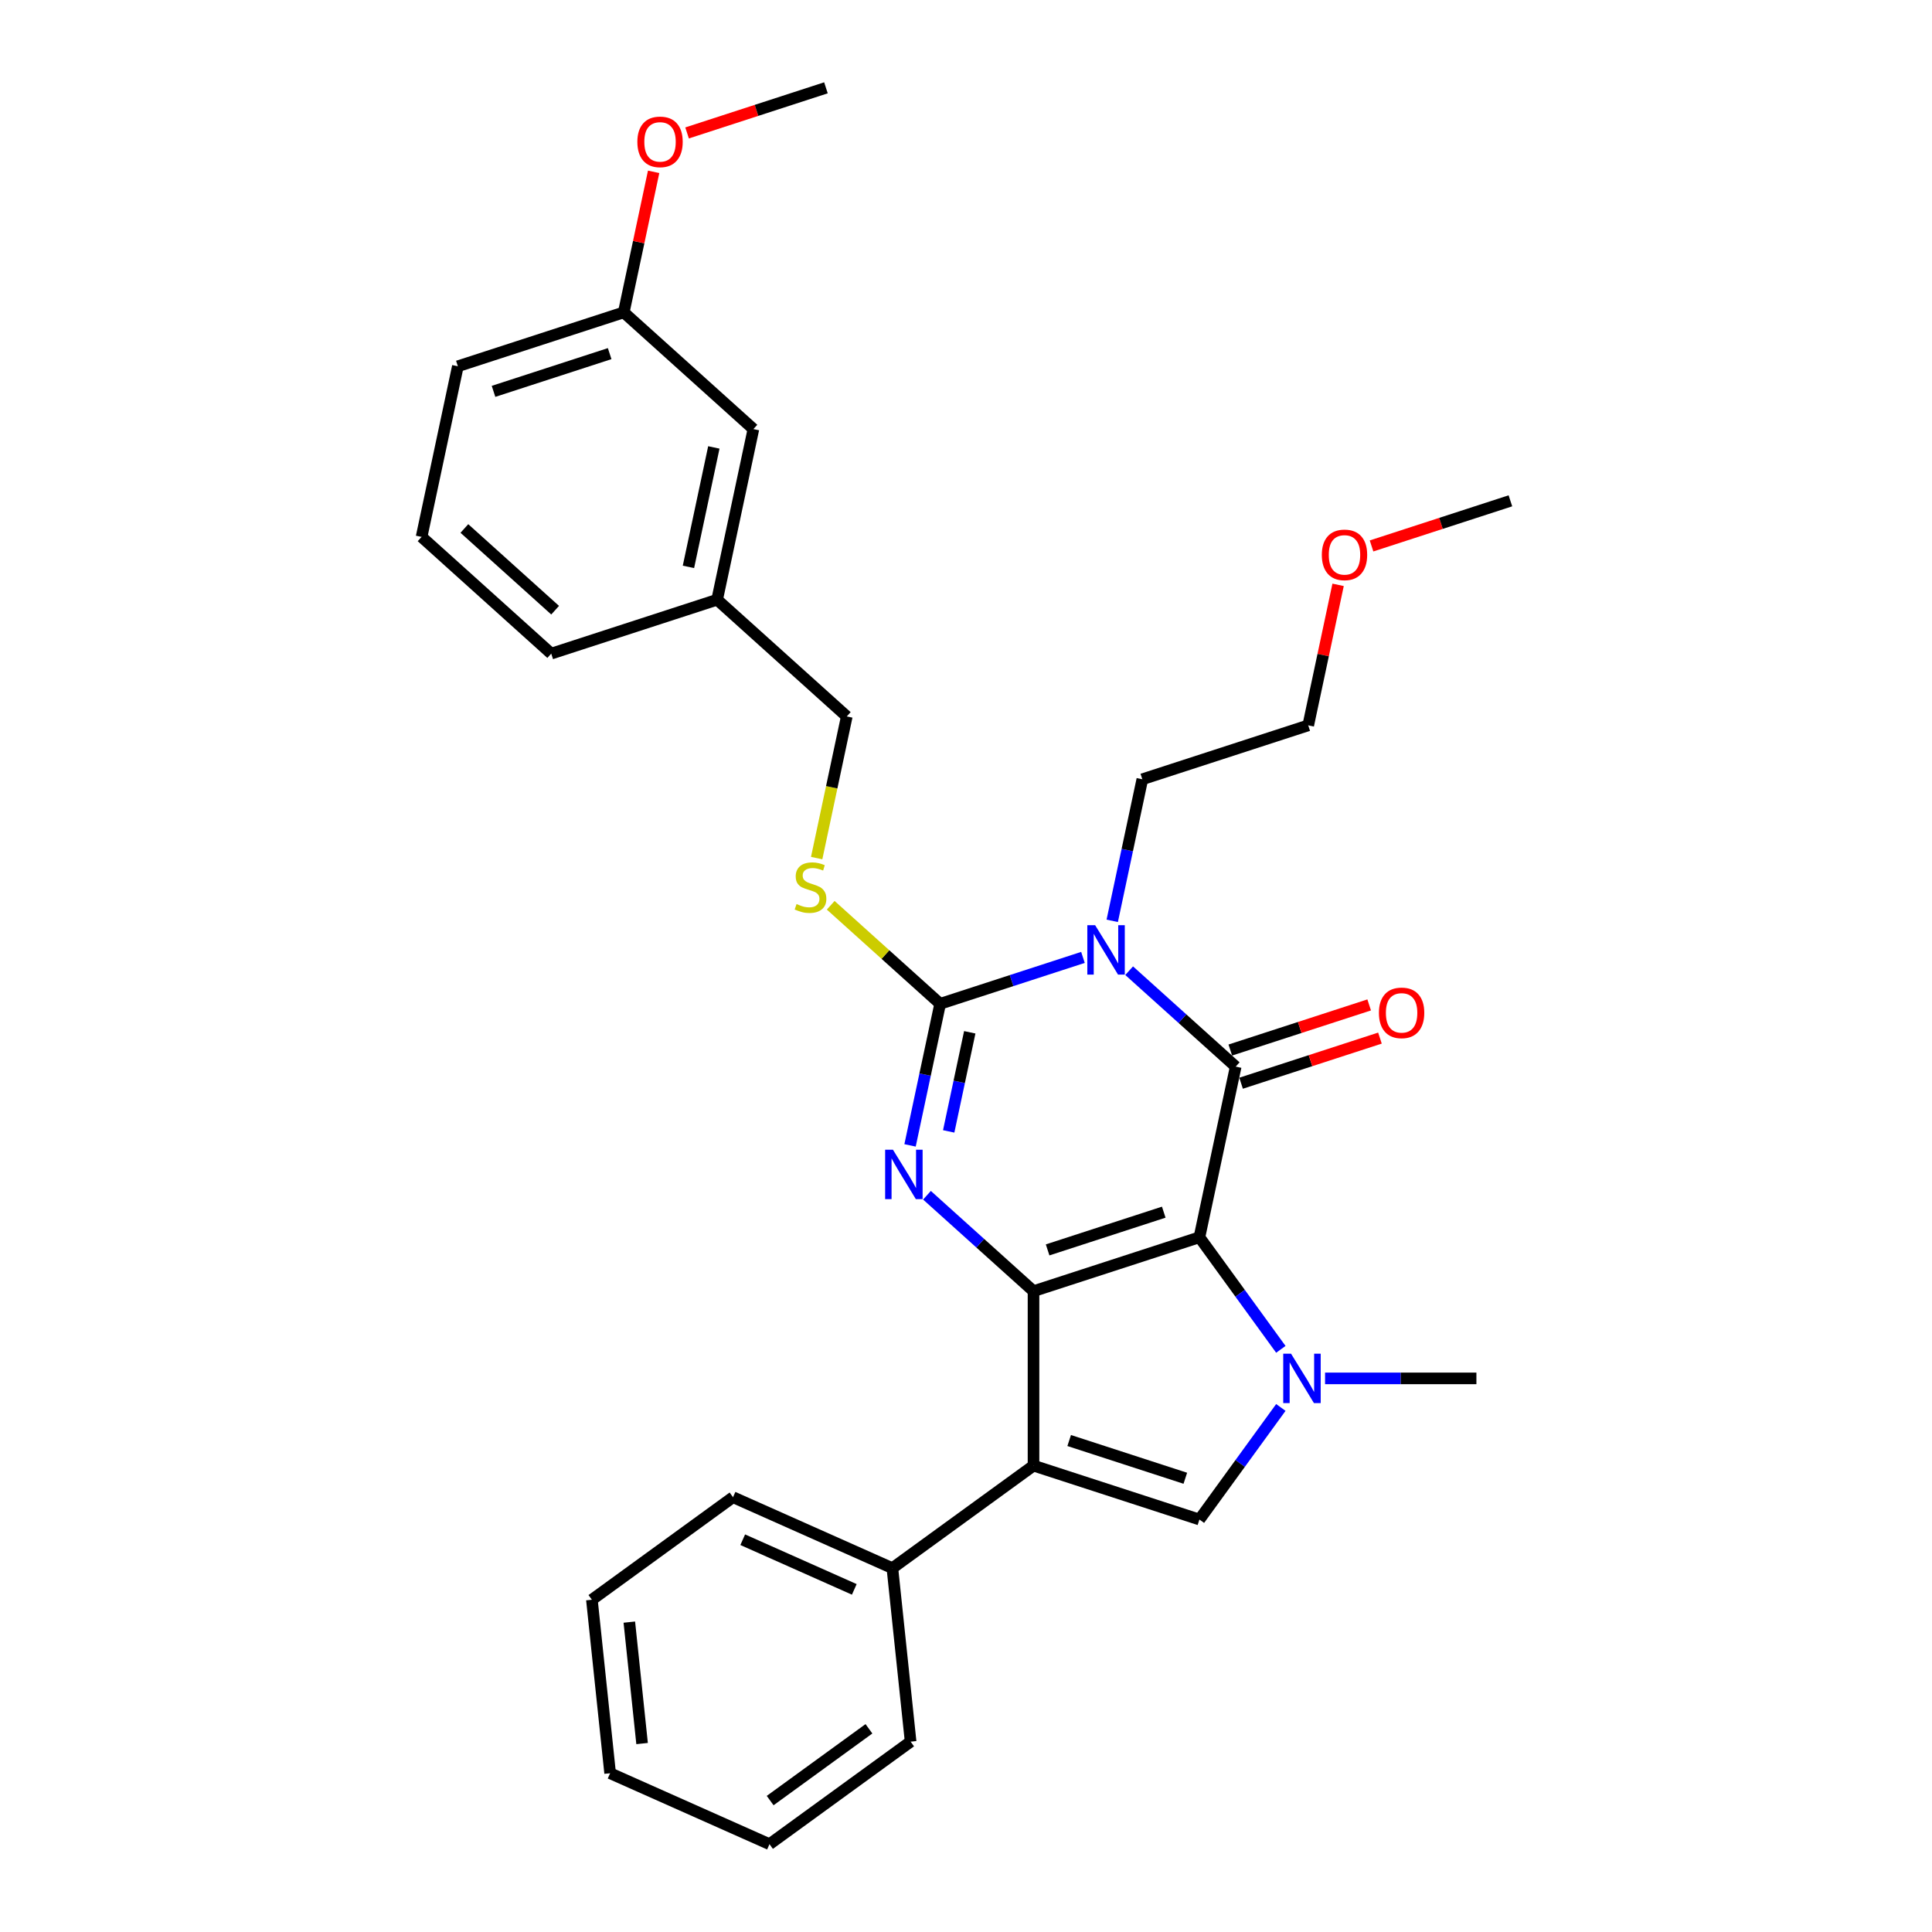 <?xml version='1.0' encoding='iso-8859-1'?>
<svg version='1.1' baseProfile='full'
              xmlns='http://www.w3.org/2000/svg'
                      xmlns:rdkit='http://www.rdkit.org/xml'
                      xmlns:xlink='http://www.w3.org/1999/xlink'
                  xml:space='preserve'
width='1000px' height='1000px' viewBox='0 0 1000 1000'>
<!-- END OF HEADER -->
<rect style='opacity:1.0;fill:#FFFFFF;stroke:none' width='1000' height='1000' x='0' y='0'> </rect>
<path class='bond-0' d='M 620.82,640.406 L 534.946,668.308' style='fill:none;fill-rule:evenodd;stroke:#000000;stroke-width:6px;stroke-linecap:butt;stroke-linejoin:miter;stroke-opacity:1' />
<path class='bond-0' d='M 602.358,627.416 L 542.246,646.948' style='fill:none;fill-rule:evenodd;stroke:#000000;stroke-width:6px;stroke-linecap:butt;stroke-linejoin:miter;stroke-opacity:1' />
<path class='bond-1' d='M 620.82,640.406 L 639.593,552.086' style='fill:none;fill-rule:evenodd;stroke:#000000;stroke-width:6px;stroke-linecap:butt;stroke-linejoin:miter;stroke-opacity:1' />
<path class='bond-5' d='M 620.82,640.406 L 641.891,669.409' style='fill:none;fill-rule:evenodd;stroke:#000000;stroke-width:6px;stroke-linecap:butt;stroke-linejoin:miter;stroke-opacity:1' />
<path class='bond-5' d='M 641.891,669.409 L 662.963,698.412' style='fill:none;fill-rule:evenodd;stroke:#0000FF;stroke-width:6px;stroke-linecap:butt;stroke-linejoin:miter;stroke-opacity:1' />
<path class='bond-3' d='M 534.946,668.308 L 507.373,643.481' style='fill:none;fill-rule:evenodd;stroke:#000000;stroke-width:6px;stroke-linecap:butt;stroke-linejoin:miter;stroke-opacity:1' />
<path class='bond-3' d='M 507.373,643.481 L 479.8,618.654' style='fill:none;fill-rule:evenodd;stroke:#0000FF;stroke-width:6px;stroke-linecap:butt;stroke-linejoin:miter;stroke-opacity:1' />
<path class='bond-6' d='M 534.946,668.308 L 534.946,758.601' style='fill:none;fill-rule:evenodd;stroke:#000000;stroke-width:6px;stroke-linecap:butt;stroke-linejoin:miter;stroke-opacity:1' />
<path class='bond-2' d='M 639.593,552.086 L 612.02,527.259' style='fill:none;fill-rule:evenodd;stroke:#000000;stroke-width:6px;stroke-linecap:butt;stroke-linejoin:miter;stroke-opacity:1' />
<path class='bond-2' d='M 612.02,527.259 L 584.447,502.432' style='fill:none;fill-rule:evenodd;stroke:#0000FF;stroke-width:6px;stroke-linecap:butt;stroke-linejoin:miter;stroke-opacity:1' />
<path class='bond-9' d='M 642.383,560.673 L 678.322,548.996' style='fill:none;fill-rule:evenodd;stroke:#000000;stroke-width:6px;stroke-linecap:butt;stroke-linejoin:miter;stroke-opacity:1' />
<path class='bond-9' d='M 678.322,548.996 L 714.261,537.319' style='fill:none;fill-rule:evenodd;stroke:#FF0000;stroke-width:6px;stroke-linecap:butt;stroke-linejoin:miter;stroke-opacity:1' />
<path class='bond-9' d='M 636.802,543.499 L 672.742,531.821' style='fill:none;fill-rule:evenodd;stroke:#000000;stroke-width:6px;stroke-linecap:butt;stroke-linejoin:miter;stroke-opacity:1' />
<path class='bond-9' d='M 672.742,531.821 L 708.681,520.144' style='fill:none;fill-rule:evenodd;stroke:#FF0000;stroke-width:6px;stroke-linecap:butt;stroke-linejoin:miter;stroke-opacity:1' />
<path class='bond-4' d='M 560.537,495.552 L 523.577,507.561' style='fill:none;fill-rule:evenodd;stroke:#0000FF;stroke-width:6px;stroke-linecap:butt;stroke-linejoin:miter;stroke-opacity:1' />
<path class='bond-4' d='M 523.577,507.561 L 486.618,519.57' style='fill:none;fill-rule:evenodd;stroke:#000000;stroke-width:6px;stroke-linecap:butt;stroke-linejoin:miter;stroke-opacity:1' />
<path class='bond-11' d='M 575.689,476.625 L 583.477,439.987' style='fill:none;fill-rule:evenodd;stroke:#0000FF;stroke-width:6px;stroke-linecap:butt;stroke-linejoin:miter;stroke-opacity:1' />
<path class='bond-11' d='M 583.477,439.987 L 591.265,403.348' style='fill:none;fill-rule:evenodd;stroke:#000000;stroke-width:6px;stroke-linecap:butt;stroke-linejoin:miter;stroke-opacity:1' />
<path class='bond-31' d='M 471.042,592.847 L 478.83,556.209' style='fill:none;fill-rule:evenodd;stroke:#0000FF;stroke-width:6px;stroke-linecap:butt;stroke-linejoin:miter;stroke-opacity:1' />
<path class='bond-31' d='M 478.83,556.209 L 486.618,519.57' style='fill:none;fill-rule:evenodd;stroke:#000000;stroke-width:6px;stroke-linecap:butt;stroke-linejoin:miter;stroke-opacity:1' />
<path class='bond-31' d='M 491.043,585.61 L 496.494,559.963' style='fill:none;fill-rule:evenodd;stroke:#0000FF;stroke-width:6px;stroke-linecap:butt;stroke-linejoin:miter;stroke-opacity:1' />
<path class='bond-31' d='M 496.494,559.963 L 501.946,534.316' style='fill:none;fill-rule:evenodd;stroke:#000000;stroke-width:6px;stroke-linecap:butt;stroke-linejoin:miter;stroke-opacity:1' />
<path class='bond-8' d='M 486.618,519.57 L 458.295,494.069' style='fill:none;fill-rule:evenodd;stroke:#000000;stroke-width:6px;stroke-linecap:butt;stroke-linejoin:miter;stroke-opacity:1' />
<path class='bond-8' d='M 458.295,494.069 L 429.973,468.567' style='fill:none;fill-rule:evenodd;stroke:#CCCC00;stroke-width:6px;stroke-linecap:butt;stroke-linejoin:miter;stroke-opacity:1' />
<path class='bond-7' d='M 662.963,728.497 L 641.891,757.5' style='fill:none;fill-rule:evenodd;stroke:#0000FF;stroke-width:6px;stroke-linecap:butt;stroke-linejoin:miter;stroke-opacity:1' />
<path class='bond-7' d='M 641.891,757.5 L 620.82,786.503' style='fill:none;fill-rule:evenodd;stroke:#000000;stroke-width:6px;stroke-linecap:butt;stroke-linejoin:miter;stroke-opacity:1' />
<path class='bond-12' d='M 685.847,713.455 L 725.017,713.455' style='fill:none;fill-rule:evenodd;stroke:#0000FF;stroke-width:6px;stroke-linecap:butt;stroke-linejoin:miter;stroke-opacity:1' />
<path class='bond-12' d='M 725.017,713.455 L 764.186,713.455' style='fill:none;fill-rule:evenodd;stroke:#000000;stroke-width:6px;stroke-linecap:butt;stroke-linejoin:miter;stroke-opacity:1' />
<path class='bond-10' d='M 534.946,758.601 L 461.897,811.674' style='fill:none;fill-rule:evenodd;stroke:#000000;stroke-width:6px;stroke-linecap:butt;stroke-linejoin:miter;stroke-opacity:1' />
<path class='bond-30' d='M 534.946,758.601 L 620.82,786.503' style='fill:none;fill-rule:evenodd;stroke:#000000;stroke-width:6px;stroke-linecap:butt;stroke-linejoin:miter;stroke-opacity:1' />
<path class='bond-30' d='M 553.407,745.612 L 613.519,765.143' style='fill:none;fill-rule:evenodd;stroke:#000000;stroke-width:6px;stroke-linecap:butt;stroke-linejoin:miter;stroke-opacity:1' />
<path class='bond-13' d='M 422.707,444.146 L 430.498,407.489' style='fill:none;fill-rule:evenodd;stroke:#CCCC00;stroke-width:6px;stroke-linecap:butt;stroke-linejoin:miter;stroke-opacity:1' />
<path class='bond-13' d='M 430.498,407.489 L 438.29,370.832' style='fill:none;fill-rule:evenodd;stroke:#000000;stroke-width:6px;stroke-linecap:butt;stroke-linejoin:miter;stroke-opacity:1' />
<path class='bond-20' d='M 461.897,811.674 L 379.41,774.949' style='fill:none;fill-rule:evenodd;stroke:#000000;stroke-width:6px;stroke-linecap:butt;stroke-linejoin:miter;stroke-opacity:1' />
<path class='bond-20' d='M 442.179,822.663 L 384.438,796.955' style='fill:none;fill-rule:evenodd;stroke:#000000;stroke-width:6px;stroke-linecap:butt;stroke-linejoin:miter;stroke-opacity:1' />
<path class='bond-21' d='M 461.897,811.674 L 471.335,901.473' style='fill:none;fill-rule:evenodd;stroke:#000000;stroke-width:6px;stroke-linecap:butt;stroke-linejoin:miter;stroke-opacity:1' />
<path class='bond-24' d='M 591.265,403.348 L 677.139,375.446' style='fill:none;fill-rule:evenodd;stroke:#000000;stroke-width:6px;stroke-linecap:butt;stroke-linejoin:miter;stroke-opacity:1' />
<path class='bond-15' d='M 438.29,370.832 L 371.189,310.414' style='fill:none;fill-rule:evenodd;stroke:#000000;stroke-width:6px;stroke-linecap:butt;stroke-linejoin:miter;stroke-opacity:1' />
<path class='bond-14' d='M 389.962,222.094 L 371.189,310.414' style='fill:none;fill-rule:evenodd;stroke:#000000;stroke-width:6px;stroke-linecap:butt;stroke-linejoin:miter;stroke-opacity:1' />
<path class='bond-14' d='M 369.482,231.588 L 356.341,293.412' style='fill:none;fill-rule:evenodd;stroke:#000000;stroke-width:6px;stroke-linecap:butt;stroke-linejoin:miter;stroke-opacity:1' />
<path class='bond-16' d='M 389.962,222.094 L 322.861,161.677' style='fill:none;fill-rule:evenodd;stroke:#000000;stroke-width:6px;stroke-linecap:butt;stroke-linejoin:miter;stroke-opacity:1' />
<path class='bond-22' d='M 371.189,310.414 L 285.315,338.317' style='fill:none;fill-rule:evenodd;stroke:#000000;stroke-width:6px;stroke-linecap:butt;stroke-linejoin:miter;stroke-opacity:1' />
<path class='bond-17' d='M 322.861,161.677 L 330.592,125.309' style='fill:none;fill-rule:evenodd;stroke:#000000;stroke-width:6px;stroke-linecap:butt;stroke-linejoin:miter;stroke-opacity:1' />
<path class='bond-17' d='M 330.592,125.309 L 338.322,88.941' style='fill:none;fill-rule:evenodd;stroke:#FF0000;stroke-width:6px;stroke-linecap:butt;stroke-linejoin:miter;stroke-opacity:1' />
<path class='bond-33' d='M 322.861,161.677 L 236.988,189.579' style='fill:none;fill-rule:evenodd;stroke:#000000;stroke-width:6px;stroke-linecap:butt;stroke-linejoin:miter;stroke-opacity:1' />
<path class='bond-33' d='M 315.561,183.037 L 255.449,202.568' style='fill:none;fill-rule:evenodd;stroke:#000000;stroke-width:6px;stroke-linecap:butt;stroke-linejoin:miter;stroke-opacity:1' />
<path class='bond-25' d='M 355.63,68.809 L 391.569,57.132' style='fill:none;fill-rule:evenodd;stroke:#FF0000;stroke-width:6px;stroke-linecap:butt;stroke-linejoin:miter;stroke-opacity:1' />
<path class='bond-25' d='M 391.569,57.132 L 427.508,45.455' style='fill:none;fill-rule:evenodd;stroke:#000000;stroke-width:6px;stroke-linecap:butt;stroke-linejoin:miter;stroke-opacity:1' />
<path class='bond-18' d='M 692.599,302.711 L 684.869,339.078' style='fill:none;fill-rule:evenodd;stroke:#FF0000;stroke-width:6px;stroke-linecap:butt;stroke-linejoin:miter;stroke-opacity:1' />
<path class='bond-18' d='M 684.869,339.078 L 677.139,375.446' style='fill:none;fill-rule:evenodd;stroke:#000000;stroke-width:6px;stroke-linecap:butt;stroke-linejoin:miter;stroke-opacity:1' />
<path class='bond-26' d='M 709.907,282.579 L 745.846,270.901' style='fill:none;fill-rule:evenodd;stroke:#FF0000;stroke-width:6px;stroke-linecap:butt;stroke-linejoin:miter;stroke-opacity:1' />
<path class='bond-26' d='M 745.846,270.901 L 781.785,259.224' style='fill:none;fill-rule:evenodd;stroke:#000000;stroke-width:6px;stroke-linecap:butt;stroke-linejoin:miter;stroke-opacity:1' />
<path class='bond-19' d='M 218.215,277.899 L 285.315,338.317' style='fill:none;fill-rule:evenodd;stroke:#000000;stroke-width:6px;stroke-linecap:butt;stroke-linejoin:miter;stroke-opacity:1' />
<path class='bond-19' d='M 240.363,273.541 L 287.334,315.834' style='fill:none;fill-rule:evenodd;stroke:#000000;stroke-width:6px;stroke-linecap:butt;stroke-linejoin:miter;stroke-opacity:1' />
<path class='bond-23' d='M 218.215,277.899 L 236.988,189.579' style='fill:none;fill-rule:evenodd;stroke:#000000;stroke-width:6px;stroke-linecap:butt;stroke-linejoin:miter;stroke-opacity:1' />
<path class='bond-28' d='M 379.41,774.949 L 306.362,828.021' style='fill:none;fill-rule:evenodd;stroke:#000000;stroke-width:6px;stroke-linecap:butt;stroke-linejoin:miter;stroke-opacity:1' />
<path class='bond-27' d='M 471.335,901.473 L 398.287,954.545' style='fill:none;fill-rule:evenodd;stroke:#000000;stroke-width:6px;stroke-linecap:butt;stroke-linejoin:miter;stroke-opacity:1' />
<path class='bond-27' d='M 449.763,894.824 L 398.629,931.975' style='fill:none;fill-rule:evenodd;stroke:#000000;stroke-width:6px;stroke-linecap:butt;stroke-linejoin:miter;stroke-opacity:1' />
<path class='bond-29' d='M 398.287,954.545 L 315.8,917.82' style='fill:none;fill-rule:evenodd;stroke:#000000;stroke-width:6px;stroke-linecap:butt;stroke-linejoin:miter;stroke-opacity:1' />
<path class='bond-32' d='M 306.362,828.021 L 315.8,917.82' style='fill:none;fill-rule:evenodd;stroke:#000000;stroke-width:6px;stroke-linecap:butt;stroke-linejoin:miter;stroke-opacity:1' />
<path class='bond-32' d='M 325.737,839.604 L 332.344,902.463' style='fill:none;fill-rule:evenodd;stroke:#000000;stroke-width:6px;stroke-linecap:butt;stroke-linejoin:miter;stroke-opacity:1' />
<path  class='atom-3' d='M 566.839 478.883
L 575.219 492.427
Q 576.049 493.763, 577.386 496.183
Q 578.722 498.603, 578.794 498.747
L 578.794 478.883
L 582.189 478.883
L 582.189 504.454
L 578.686 504.454
L 569.693 489.646
Q 568.645 487.912, 567.526 485.925
Q 566.442 483.939, 566.117 483.325
L 566.117 504.454
L 562.794 504.454
L 562.794 478.883
L 566.839 478.883
' fill='#0000FF'/>
<path  class='atom-4' d='M 462.193 595.105
L 470.572 608.649
Q 471.403 609.985, 472.739 612.405
Q 474.075 614.825, 474.147 614.969
L 474.147 595.105
L 477.542 595.105
L 477.542 620.676
L 474.039 620.676
L 465.046 605.868
Q 463.998 604.134, 462.879 602.148
Q 461.795 600.161, 461.47 599.547
L 461.47 620.676
L 458.147 620.676
L 458.147 595.105
L 462.193 595.105
' fill='#0000FF'/>
<path  class='atom-6' d='M 668.24 700.669
L 676.619 714.213
Q 677.45 715.549, 678.786 717.969
Q 680.123 720.389, 680.195 720.534
L 680.195 700.669
L 683.59 700.669
L 683.59 726.24
L 680.087 726.24
L 671.093 711.432
Q 670.046 709.698, 668.926 707.712
Q 667.843 705.725, 667.518 705.111
L 667.518 726.24
L 664.195 726.24
L 664.195 700.669
L 668.24 700.669
' fill='#0000FF'/>
<path  class='atom-9' d='M 412.294 467.929
Q 412.583 468.037, 413.774 468.543
Q 414.966 469.048, 416.267 469.373
Q 417.603 469.662, 418.903 469.662
Q 421.323 469.662, 422.732 468.507
Q 424.14 467.315, 424.14 465.256
Q 424.14 463.848, 423.418 462.981
Q 422.732 462.114, 421.648 461.644
Q 420.565 461.175, 418.759 460.633
Q 416.483 459.947, 415.111 459.297
Q 413.774 458.647, 412.799 457.274
Q 411.86 455.902, 411.86 453.59
Q 411.86 450.376, 414.027 448.389
Q 416.23 446.403, 420.565 446.403
Q 423.526 446.403, 426.885 447.811
L 426.054 450.593
Q 422.984 449.328, 420.673 449.328
Q 418.181 449.328, 416.808 450.376
Q 415.436 451.387, 415.472 453.157
Q 415.472 454.529, 416.158 455.36
Q 416.881 456.191, 417.892 456.66
Q 418.939 457.13, 420.673 457.671
Q 422.984 458.394, 424.357 459.116
Q 425.729 459.839, 426.704 461.319
Q 427.716 462.764, 427.716 465.256
Q 427.716 468.796, 425.332 470.71
Q 422.984 472.588, 419.048 472.588
Q 416.772 472.588, 415.039 472.082
Q 413.341 471.613, 411.318 470.782
L 412.294 467.929
' fill='#CCCC00'/>
<path  class='atom-10' d='M 713.728 524.256
Q 713.728 518.116, 716.762 514.685
Q 719.796 511.254, 725.466 511.254
Q 731.137 511.254, 734.171 514.685
Q 737.205 518.116, 737.205 524.256
Q 737.205 530.468, 734.135 534.008
Q 731.065 537.511, 725.466 537.511
Q 719.832 537.511, 716.762 534.008
Q 713.728 530.504, 713.728 524.256
M 725.466 534.622
Q 729.367 534.622, 731.462 532.021
Q 733.593 529.385, 733.593 524.256
Q 733.593 519.236, 731.462 516.708
Q 729.367 514.143, 725.466 514.143
Q 721.566 514.143, 719.435 516.671
Q 717.34 519.2, 717.34 524.256
Q 717.34 529.421, 719.435 532.021
Q 721.566 534.622, 725.466 534.622
' fill='#FF0000'/>
<path  class='atom-18' d='M 329.896 73.429
Q 329.896 67.289, 332.93 63.858
Q 335.964 60.427, 341.634 60.427
Q 347.305 60.427, 350.339 63.858
Q 353.372 67.289, 353.372 73.429
Q 353.372 79.641, 350.303 83.18
Q 347.233 86.684, 341.634 86.684
Q 336 86.684, 332.93 83.18
Q 329.896 79.677, 329.896 73.429
M 341.634 83.794
Q 345.535 83.794, 347.63 81.194
Q 349.761 78.558, 349.761 73.429
Q 349.761 68.409, 347.63 65.88
Q 345.535 63.316, 341.634 63.316
Q 337.734 63.316, 335.603 65.844
Q 333.508 68.373, 333.508 73.429
Q 333.508 78.594, 335.603 81.194
Q 337.734 83.794, 341.634 83.794
' fill='#FF0000'/>
<path  class='atom-19' d='M 684.173 287.198
Q 684.173 281.058, 687.207 277.627
Q 690.241 274.196, 695.912 274.196
Q 701.582 274.196, 704.616 277.627
Q 707.65 281.058, 707.65 287.198
Q 707.65 293.41, 704.58 296.95
Q 701.51 300.453, 695.912 300.453
Q 690.277 300.453, 687.207 296.95
Q 684.173 293.447, 684.173 287.198
M 695.912 297.564
Q 699.812 297.564, 701.907 294.963
Q 704.038 292.327, 704.038 287.198
Q 704.038 282.178, 701.907 279.65
Q 699.812 277.085, 695.912 277.085
Q 692.011 277.085, 689.88 279.614
Q 687.785 282.142, 687.785 287.198
Q 687.785 292.363, 689.88 294.963
Q 692.011 297.564, 695.912 297.564
' fill='#FF0000'/>
</svg>
